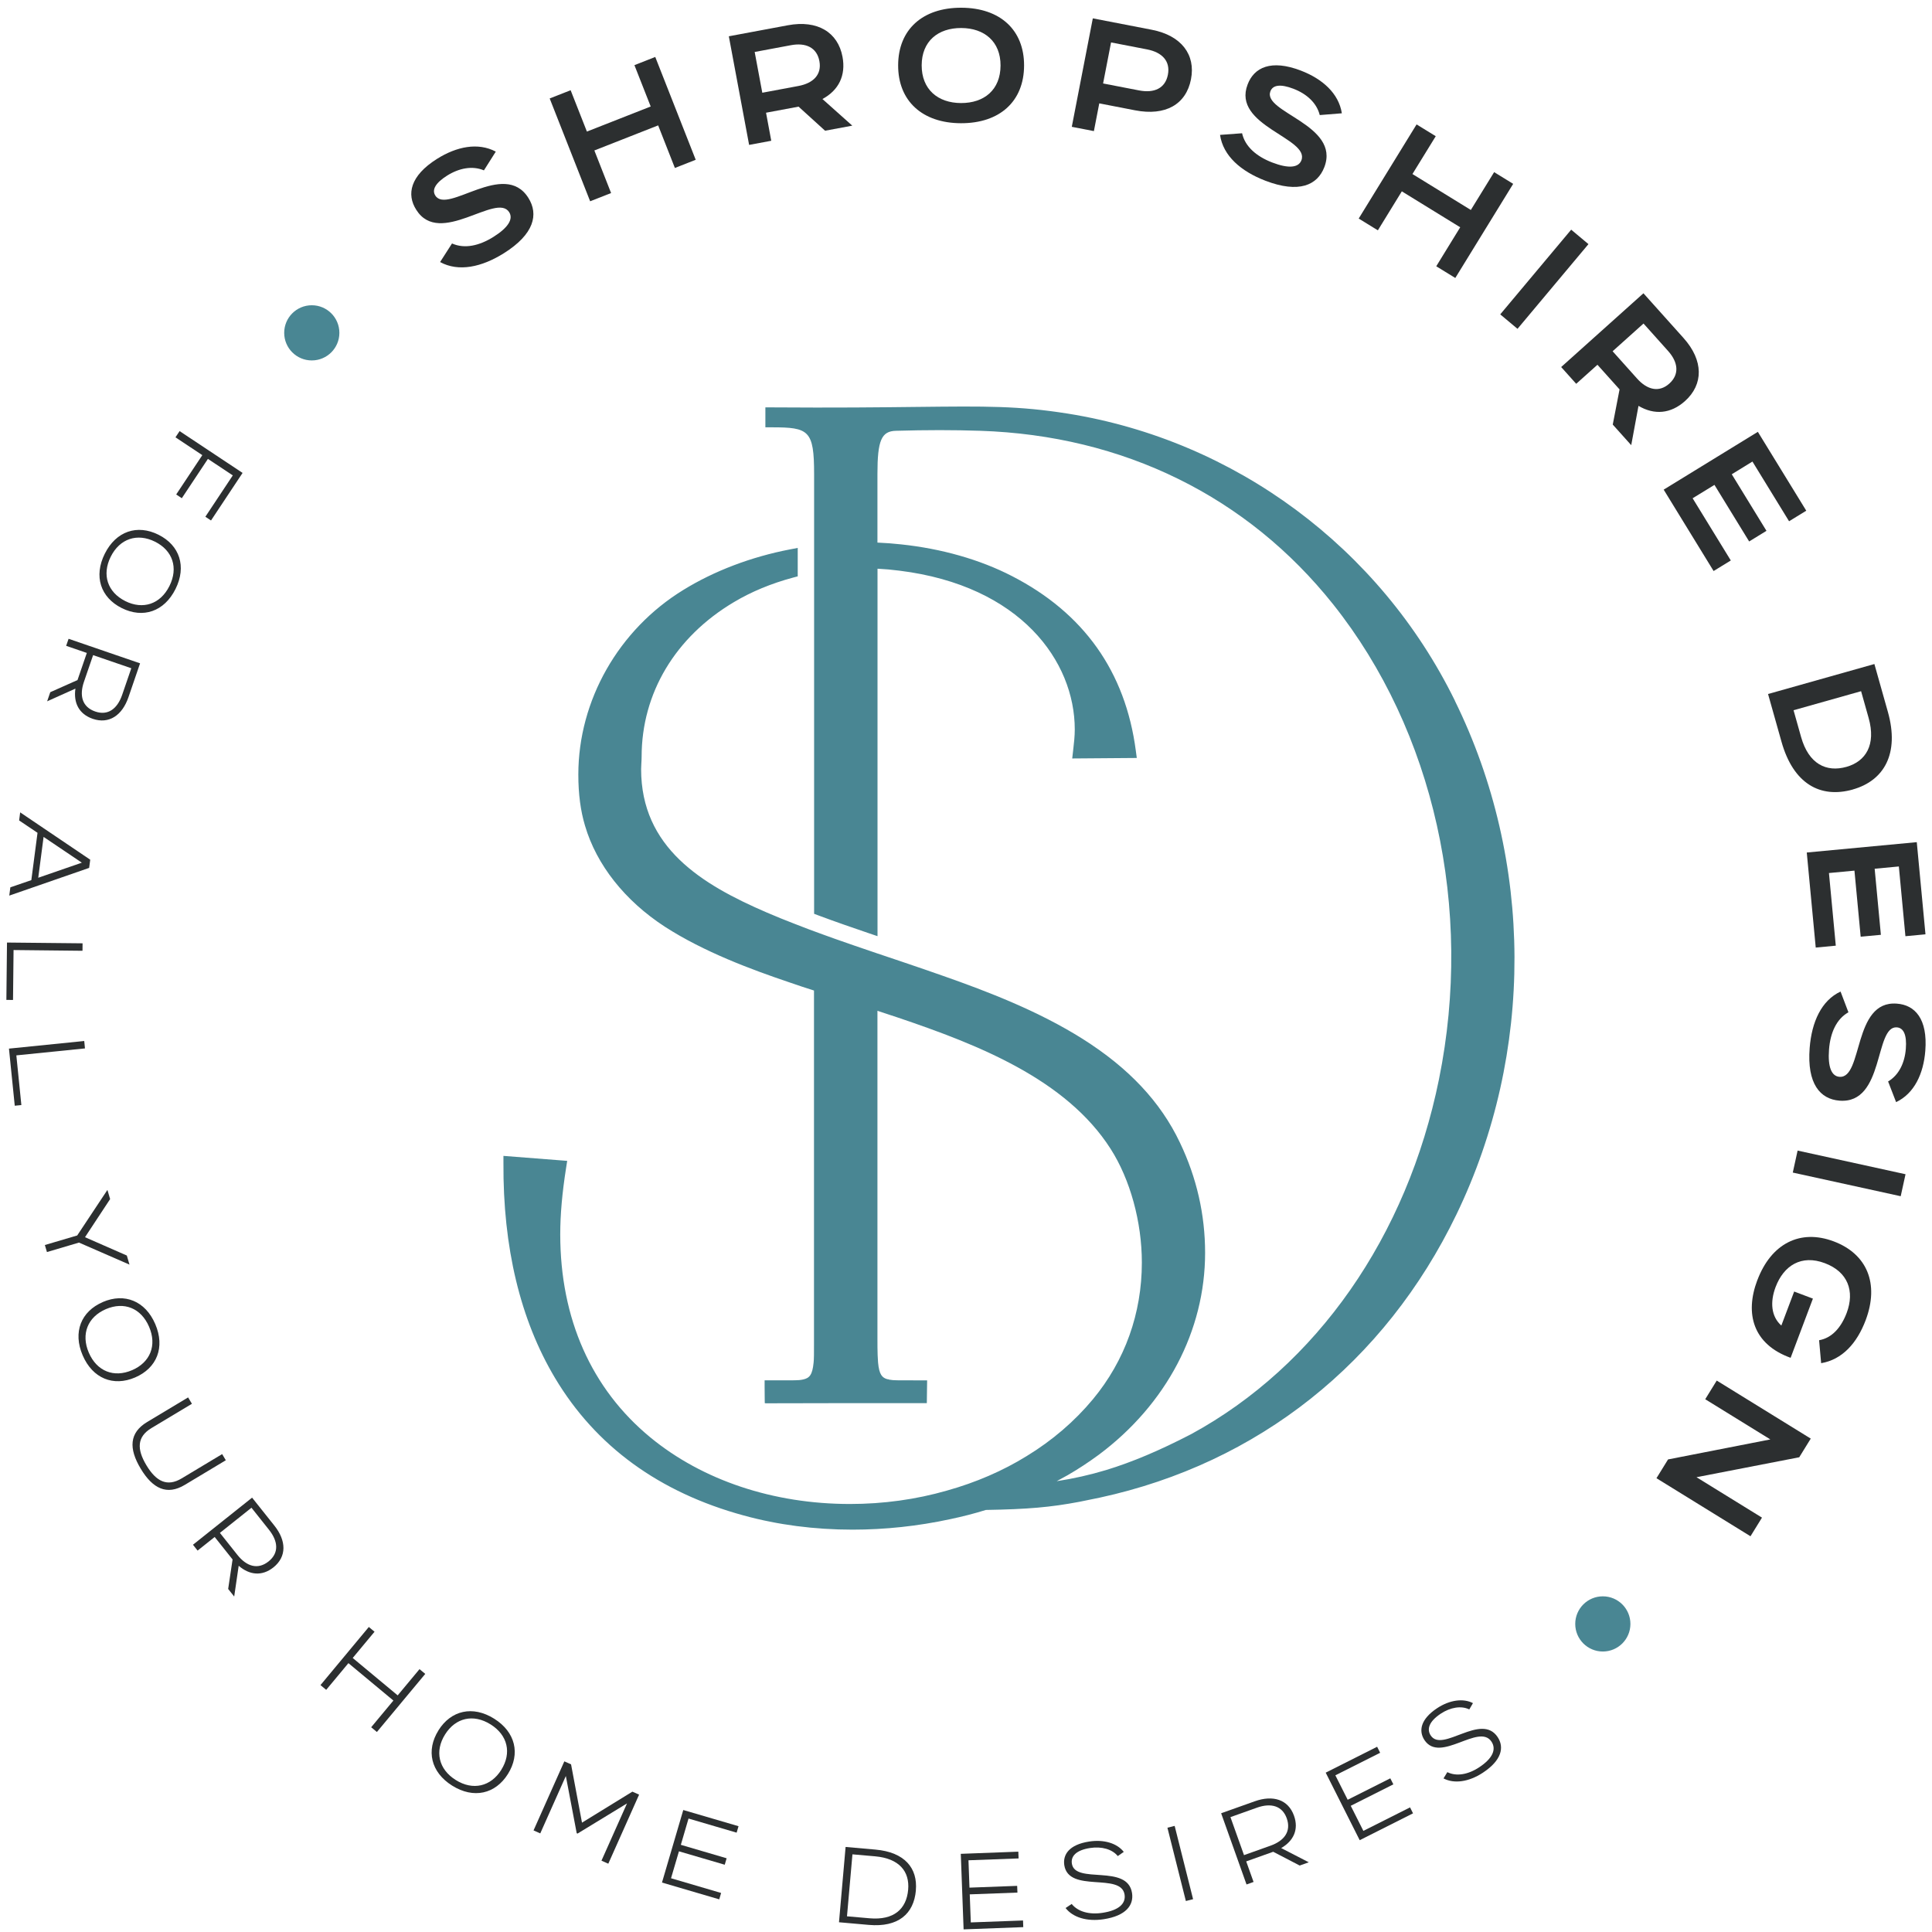 <svg viewBox="0 0 500 500" xmlns="http://www.w3.org/2000/svg" data-name="Layer 1" id="Layer_1">
  <defs>
    <style>
      .cls-1 {
        fill: #2c2f30;
      }

      .cls-2 {
        fill: #498693;
      }
    </style>
  </defs>
  <g>
    <path d="M113.89,67.83l3.09-4.82c3.26,1.46,7.07.59,10.72-1.7,3.87-2.43,5.17-4.65,4.08-6.39-3.28-5.22-17.95,9.08-24.05-.62-2.55-3.98-1.61-8.79,5.38-13.19,5.06-3.18,10.59-4.32,15.2-1.87l-3.07,4.85c-3-1.26-6.44-.58-9.53,1.36-3.03,1.91-3.99,3.68-3.05,5.16,3.12,4.96,17.84-9.33,24.08.6,2.68,4.25,1.54,9.38-6.33,14.32-5.74,3.61-11.72,4.9-16.51,2.29Z" class="cls-1"></path>
    <path d="M169.58,14.74l10.47,26.61-5.39,2.12-4.33-11.02-16.51,6.49,4.33,11.02-5.42,2.13-10.47-26.61,5.42-2.13,4.21,10.7,16.51-6.49-4.21-10.7,5.39-2.12Z" class="cls-1"></path>
    <path d="M212.85,25.63l7.72,6.89-7.04,1.31-6.86-6.23-8.42,1.57,1.35,7.26-5.73,1.07-5.25-28.11,15.27-2.85c7.71-1.44,12.97,1.84,14.15,8.16.9,4.83-.98,8.66-5.2,10.93ZM197.28,24l9.36-1.75c3.85-.72,6.07-2.95,5.42-6.43-.66-3.52-3.5-4.85-7.39-4.12l-9.36,1.75,1.97,10.55Z" class="cls-1"></path>
    <path d="M232.44,16.87c.03-9.21,6.3-14.9,16.35-14.87,10.05.03,16.28,5.77,16.24,14.98-.03,9.25-6.3,14.94-16.35,14.91-9.98-.03-16.28-5.77-16.24-15.02ZM258.94,16.96c.02-6.21-4.19-9.69-10.17-9.71-5.98-.02-10.22,3.39-10.24,9.64-.02,6.24,4.19,9.76,10.17,9.78,6.02.02,10.22-3.43,10.24-9.71Z" class="cls-1"></path>
    <path d="M308.23,20.5c-1.27,6.54-6.62,9.57-14.47,8.05l-9.27-1.8-1.39,7.18-5.72-1.11,5.44-28.07,15.25,2.95c7.7,1.49,11.39,6.47,10.16,12.79ZM302.25,19.34c.68-3.51-1.48-5.79-5.36-6.55l-9.35-1.81-2.06,10.62,9.31,1.8c3.89.75,6.77-.51,7.46-4.06Z" class="cls-1"></path>
    <path d="M315.74,34.91l5.71-.42c.78,3.48,3.77,6.01,7.79,7.56,4.26,1.64,6.82,1.35,7.56-.56,2.21-5.76-18.03-8.92-13.92-19.62,1.66-4.42,6.07-6.56,13.78-3.6,5.58,2.14,9.81,5.89,10.61,11.05l-5.72.46c-.79-3.16-3.39-5.5-6.81-6.81-3.34-1.28-5.33-.99-5.96.65-2.1,5.47,18.16,8.68,13.96,19.63-1.8,4.69-6.59,6.85-15.26,3.52-6.33-2.43-10.94-6.44-11.73-11.84Z" class="cls-1"></path>
    <path d="M391.61,47.58l-14.98,24.36-4.93-3.03,6.2-10.09-15.11-9.3-6.2,10.09-4.96-3.05,14.98-24.36,4.96,3.05-6.03,9.79,15.11,9.3,6.03-9.79,4.93,3.03Z" class="cls-1"></path>
    <path d="M388.26,81.36l18.36-21.92,4.47,3.74-18.36,21.92-4.47-3.74Z" class="cls-1"></path>
    <path d="M424.04,105.04l-1.88,10.17-4.78-5.33,1.76-9.1-5.72-6.38-5.5,4.93-3.89-4.34,21.29-19.09,10.37,11.57c5.24,5.84,5.17,12.04.38,16.33-3.66,3.28-7.91,3.67-12.04,1.23ZM417.34,90.9l6.35,7.09c2.62,2.92,5.68,3.65,8.32,1.29,2.66-2.39,2.32-5.51-.32-8.46l-6.35-7.09-7.99,7.17Z" class="cls-1"></path>
    <path d="M447.93,145.05l-4.45,2.73-12.92-21.06,24.37-14.96,12.53,20.41-4.45,2.73-9.48-15.45-5.35,3.29,8.98,14.64-4.48,2.75-8.98-14.64-5.65,3.46,9.88,16.1Z" class="cls-1"></path>
    <path d="M479.52,204.32c-8.46,2.39-15.42-1.51-18.47-12.36l-3.48-12.35,27.52-7.76,3.49,12.38c3.05,10.81-.99,17.8-9.06,20.08ZM477.87,198.46c4.98-1.41,7.69-5.69,5.73-12.65l-1.95-6.93-17.48,4.93,1.95,6.93c1.96,6.96,6.51,9.2,11.75,7.72Z" class="cls-1"></path>
    <path d="M475.1,244.74l-5.19.49-2.32-24.6,28.47-2.68,2.25,23.85-5.19.49-1.7-18.05-6.26.59,1.61,17.1-5.23.49-1.61-17.1-6.6.62,1.77,18.8Z" class="cls-1"></path>
    <path d="M476.34,256.63l2.03,5.35c-3.11,1.74-4.69,5.33-5.02,9.62-.35,4.56.65,6.92,2.7,7.08,6.15.48,3.41-19.82,14.84-18.94,4.71.33,8.02,3.95,7.38,12.18-.46,5.96-2.85,11.08-7.56,13.31l-2.07-5.35c2.8-1.65,4.31-4.82,4.59-8.47.28-3.57-.57-5.39-2.32-5.53-5.85-.45-3.15,19.88-14.84,18.97-5.01-.39-8.45-4.36-7.73-13.62.52-6.76,3.06-12.33,8.01-14.62Z" class="cls-1"></path>
    <path d="M465.22,297.77l27.93,6.12-1.25,5.69-27.93-6.12,1.25-5.69Z" class="cls-1"></path>
    <path d="M454.8,331.31c3.59-9.51,11.12-13.3,19.77-10.04,8.62,3.25,11.83,10.93,8.26,20.4-2.26,5.98-6.08,10.2-11.52,11.12l-.53-5.94c3.31-.58,5.7-3.26,7.14-7.07,2.13-5.66.3-10.63-5.65-12.87-6.09-2.3-10.65.62-12.75,6.18-1.46,3.88-1.16,7.62,1.49,9.96l3.32-8.8,4.85,1.83-5.77,15.32c-9.71-3.5-11.9-11.4-8.62-20.09Z" class="cls-1"></path>
    <path d="M453.02,397.58l-24.33-15.02,3-4.86,26.47-5.18-16.85-10.4,2.98-4.83,24.33,15.02-2.98,4.83-26.59,5.16,16.95,10.46-2.98,4.83Z" class="cls-1"></path>
  </g>
  <g>
    <path d="M60.26,123.04l-6.45-4.28-6.76,10.18-1.45-.97,6.76-10.18-6.95-4.61,1.07-1.61,16.3,10.82-8.17,12.31-1.46-.97,7.1-10.7Z" class="cls-1"></path>
    <path d="M41.02,138.39c5.48,2.74,7.31,8.22,4.4,14.05-2.92,5.85-8.41,7.68-13.91,4.93-5.48-2.74-7.31-8.22-4.39-14.07,2.91-5.83,8.4-7.66,13.9-4.91ZM32.41,155.56c4.59,2.29,9.09.81,11.44-3.9,2.35-4.71.84-9.19-3.73-11.47-4.59-2.29-9.12-.8-11.46,3.88-2.35,4.71-.81,9.2,3.76,11.49Z" class="cls-1"></path>
    <path d="M19.53,178.21l-7.33,3.29.81-2.36,7.05-3.14.05-.15,2.36-6.87-5.35-1.84.63-1.82,18.5,6.35-3,8.75c-1.62,4.73-5.04,7.05-9.25,5.61-3.57-1.23-5.02-4.15-4.48-7.82ZM24.1,169.54l-2.37,6.9c-1.23,3.57-.48,6.53,2.92,7.7,3.28,1.13,5.71-.68,6.96-4.3l2.37-6.9-9.88-3.39Z" class="cls-1"></path>
    <path d="M8.11,227.77l1.6-12.24-4.76-3.2.27-2.09,18.13,12.25-.28,2.12-20.67,7.17.28-2.14,5.42-1.86ZM9.9,227.16l11.25-3.89v-.03s-9.87-6.65-9.87-6.65l-1.38,10.56Z" class="cls-1"></path>
    <path d="M1.81,243.93l19.56.2-.02,1.93-17.84-.19-.14,12.92-1.72-.02.16-14.85Z" class="cls-1"></path>
    <path d="M2.33,271.38l19.47-1.97.19,1.92-17.76,1.8,1.3,12.86-1.71.17-1.5-14.78Z" class="cls-1"></path>
    <path d="M20.44,321.58l-8.29,2.45-.54-1.82,8.37-2.47,7.82-11.79.7,2.37-6.49,9.85v.02s10.81,4.74,10.81,4.74l.69,2.35-13.07-5.7Z" class="cls-1"></path>
    <path d="M26.61,336.96c5.62-2.42,11-.28,13.57,5.71,2.58,6.01.44,11.38-5.21,13.81-5.62,2.42-11,.28-13.58-5.73-2.57-5.98-.43-11.36,5.22-13.78ZM34.17,354.61c4.71-2.03,6.49-6.42,4.41-11.25-2.08-4.84-6.48-6.57-11.17-4.56-4.71,2.03-6.5,6.45-4.43,11.26,2.08,4.84,6.51,6.56,11.2,4.54Z" class="cls-1"></path>
    <path d="M38.07,368.02l10.61-6.37.99,1.65-10.48,6.29c-3.75,2.25-3.81,5.45-1.3,9.62,2.52,4.2,5.37,5.65,9.12,3.4l10.48-6.29.95,1.59-10.61,6.37c-4.62,2.78-8.3,1-11.41-4.18-3.14-5.23-2.97-9.31,1.65-12.08Z" class="cls-1"></path>
    <path d="M61.77,405.23l-1.16,7.95-1.56-1.96,1.14-7.64-.1-.12-4.53-5.69-4.42,3.52-1.2-1.51,15.3-12.19,5.76,7.23c3.12,3.91,3.24,8.04-.24,10.82-2.96,2.35-6.2,2-9-.43ZM56.91,396.71l4.54,5.71c2.35,2.95,5.25,3.91,8.06,1.67,2.71-2.16,2.5-5.18.11-8.18l-4.54-5.71-8.17,6.51Z" class="cls-1"></path>
    <path d="M110.06,433.2l-12.52,15.04-1.48-1.23,5.75-6.91-11.64-9.68-5.75,6.91-1.48-1.23,12.51-15.04,1.48,1.23-5.65,6.79,11.64,9.68,5.65-6.79,1.48,1.23Z" class="cls-1"></path>
    <path d="M113.47,447.81c3.25-5.19,8.89-6.48,14.41-3.02,5.54,3.47,6.83,9.11,3.57,14.32-3.25,5.19-8.89,6.48-14.43,3.01-5.52-3.46-6.81-9.1-3.54-14.31ZM129.73,458.03c2.73-4.35,1.69-8.97-2.77-11.76-4.46-2.79-9.07-1.72-11.78,2.61-2.73,4.35-1.68,9,2.76,11.78,4.46,2.8,9.08,1.7,11.8-2.63Z" class="cls-1"></path>
    <path d="M157.42,482.32l-1.76-.78,6.61-14.82-12.81,7.81-.21-.1-2.81-14.8-6.62,14.85-1.74-.77,7.97-17.87,1.74.77,2.83,15.09,13.04-8.02,1.74.77-7.97,17.87Z" class="cls-1"></path>
    <path d="M186.62,489.9l-.48,1.65-14.82-4.35,5.51-18.77,14.3,4.19-.49,1.67-12.45-3.65-1.99,6.8,11.85,3.48-.49,1.67-11.85-3.47-2.05,6.97,12.97,3.81Z" class="cls-1"></path>
    <path d="M237.03,489.24c-.53,6.07-4.56,9.59-12.19,8.92l-7.71-.68,1.71-19.49,7.71.68c7.63.67,10.98,4.84,10.47,10.57ZM235.03,489.06c.42-4.72-2.3-8.1-8.58-8.65l-5.84-.51-1.41,16.04,5.84.51c6.28.55,9.55-2.38,9.99-7.39Z" class="cls-1"></path>
    <path d="M264.76,497.02l.06,1.72-15.44.58-.73-19.55,14.89-.56.07,1.75-12.97.48.26,7.08,12.34-.46.07,1.74-12.34.46.27,7.26,13.51-.5Z" class="cls-1"></path>
    <path d="M275.77,493.8l1.58-1.06c1.63,2.02,4.58,2.83,8.03,2.29,4.17-.64,6.01-2.38,5.66-4.7-.9-5.82-14.44-.33-15.6-7.61-.42-2.73,1.23-5.33,6.43-6.13,3.86-.6,7.24.46,8.96,2.68l-1.55,1.08c-1.46-1.8-4.21-2.54-7.15-2.09-3.71.57-5.02,2.17-4.73,4.05.84,5.43,14.39-.03,15.57,7.61.48,3.14-1.57,5.88-7.31,6.77-4.4.68-8.04-.5-9.89-2.9Z" class="cls-1"></path>
    <path d="M306.9,491.98l-4.77-18.97,1.87-.47,4.77,18.97-1.87.47Z" class="cls-1"></path>
    <path d="M331.57,478.28l7.14,3.68-2.35.84-6.85-3.56-.15.05-6.84,2.44,1.9,5.32-1.82.65-6.57-18.43,8.71-3.1c4.71-1.68,8.66-.46,10.15,3.74,1.27,3.56-.11,6.51-3.32,8.37ZM321.94,480.11l6.87-2.45c3.56-1.27,5.4-3.7,4.2-7.08-1.16-3.26-4.1-4.04-7.7-2.76l-6.87,2.45,3.51,9.84Z" class="cls-1"></path>
    <path d="M364.92,467.75l.77,1.54-13.8,6.95-8.8-17.48,13.31-6.7.78,1.56-11.59,5.83,3.19,6.33,11.03-5.55.79,1.56-11.03,5.55,3.27,6.49,12.08-6.08Z" class="cls-1"></path>
    <path d="M373.58,460.25l.99-1.62c2.32,1.15,5.34.66,8.25-1.26,3.52-2.32,4.47-4.67,3.18-6.63-3.24-4.91-13.26,5.73-17.35-.41-1.52-2.31-1.1-5.36,3.29-8.26,3.26-2.15,6.78-2.6,9.26-1.3l-.95,1.63c-2.08-1.03-4.89-.55-7.37,1.09-3.13,2.07-3.65,4.07-2.61,5.65,3.03,4.59,13.06-6.03,17.33.43,1.75,2.65,1.03,6-3.82,9.2-3.72,2.45-7.51,2.9-10.2,1.48Z" class="cls-1"></path>
  </g>
  <circle r="7.14" cy="86.14" cx="80.69" class="cls-2"></circle>
  <circle r="7.14" cy="420.27" cx="414.81" class="cls-2"></circle>
  <path d="M376.53,181.34c-19.45-39.61-56.91-67.38-100.19-74.3-12.79-2.02-21-1.93-39.01-1.73h-.07c-9.41.11-21.12.24-37.5.12h-1.68s0,5.16,0,5.16h1.67c9.56,0,10.94.75,10.94,12.07v113.83l1.09.41c4.49,1.68,9.12,3.27,13.11,4.63l2.21.75v-95.1c1.86.09,3.77.26,5.69.51,31.34,3.89,45.36,23.44,45.36,41.09,0,1.75-.2,3.53-.42,5.42l-.24,2.09,16.71-.13-.25-1.87c-2.68-20.46-13.48-35.67-32.09-45.22-8.25-4.25-18.18-7.08-28.7-8.19-1.89-.21-3.89-.36-6.08-.46v-17.76c0-8.68,1.03-11.08,4.78-11.17,7.87-.23,15.02-.23,21.86,0,18.46.62,35.7,4.81,51.25,12.47,15.51,7.64,28.99,18.56,40.05,32.44,26.11,32.8,36.35,78.74,27.39,122.9-8.25,40.69-31.63,74.16-64.13,91.85-8.26,4.28-15.25,7.23-22,9.29-4.26,1.28-8.38,2.21-12.81,2.89.97-.51,1.92-1.03,2.83-1.55,2.75-1.59,5.39-3.32,8.08-5.3,17.48-13.05,27.5-32.1,27.5-52.25,0-9.89-2.19-19.49-6.52-28.53-4.99-10.52-13.23-19.3-25.18-26.84-11.44-7.21-24.64-12.28-36.04-16.28-3.17-1.12-6.55-2.28-10.63-3.66-1.25-.42-2.49-.84-3.74-1.26-1-.34-2.01-.67-3.01-1.01l-1.84-.63c-1.26-.43-2.52-.86-3.78-1.29-1.57-.54-3.14-1.08-4.7-1.64l-.29-.1c-1.08-.38-2.16-.77-3.25-1.17-2.33-.83-4.79-1.76-7.53-2.84-2.09-.8-4.36-1.72-6.92-2.82-16.9-7.28-32.53-16.82-32.53-37.12,0-.49.03-.96.06-1.48.03-.52.07-1.1.07-1.72,0-16.43,8.71-31.01,23.9-40.02,4.49-2.68,9.62-4.81,15.26-6.33l1.24-.33v-7.36l-1.99.38c-10.06,1.94-19.6,5.56-27.59,10.48-16.78,10.28-27.2,28.59-27.2,47.8,0,5.03.57,9.36,1.73,13.23,2.97,10.12,10.3,19.4,20.64,26.13,10.13,6.55,22.52,11.13,32.17,14.39,2.21.78,4.4,1.49,6.45,2.14v91.22c0,1.11.01,2.17-.01,3.14,0,.23,0,.44-.02.65,0,.09,0,.18-.01.27,0,.05,0,.11,0,.17-.02.3-.04.59-.06.83-.31,3.25-1.1,4-2.66,4.37-.65.15-1.39.22-2.28.22-2.11,0-4.13,0-6.08.01h-1.66v1.67c0,.85.01,1.71.02,2.58l.02,1.65h.14v.04h1.68c7.38-.03,13.93-.04,19.79-.04h20.33l.08-5.89h-1.68c-1.96-.02-3.98-.02-6.08-.02-.8,0-1.51-.06-2.11-.18l-.18-.09h-.2c-1.39-.38-2.16-1.18-2.45-4.34-.05-.53-.08-1.17-.11-1.94-.05-1.25-.05-2.66-.05-4.29v-84.78c1.65.53,3.35,1.09,5.07,1.67l.09.03c.08.03.17.06.24.08,20.54,6.95,43.41,15.88,54.95,33.95,5.06,7.91,8.08,18.91,8.08,29.41,0,13.15-4.37,25.38-12.65,35.37-4.76,5.73-10.53,10.68-17.17,14.73-6.18,3.82-13.12,6.82-20.62,8.92-8,2.3-16.45,3.47-25.11,3.47-19.82,0-38.17-6.13-51.67-17.25-15.24-12.56-23.3-30.73-23.3-52.54,0-5.12.5-10.75,1.52-17.22l.28-1.79-16.5-1.29v1.8c-.14,21.89,4.36,40.63,13.36,55.7,10.53,17.63,26.95,29.6,48.81,35.56,8.84,2.43,18.33,3.67,28.18,3.67,8.41,0,16.91-.91,25.25-2.71,3.16-.66,6.27-1.46,9.26-2.39,10.81-.18,16.69-.69,24.16-2.1,1.67-.33,3.42-.68,5.33-1.09,40.99-8.9,73.77-34.94,92.3-73.31,20.16-41.75,20-91.44-.42-132.91Z" class="cls-2"></path>
</svg>